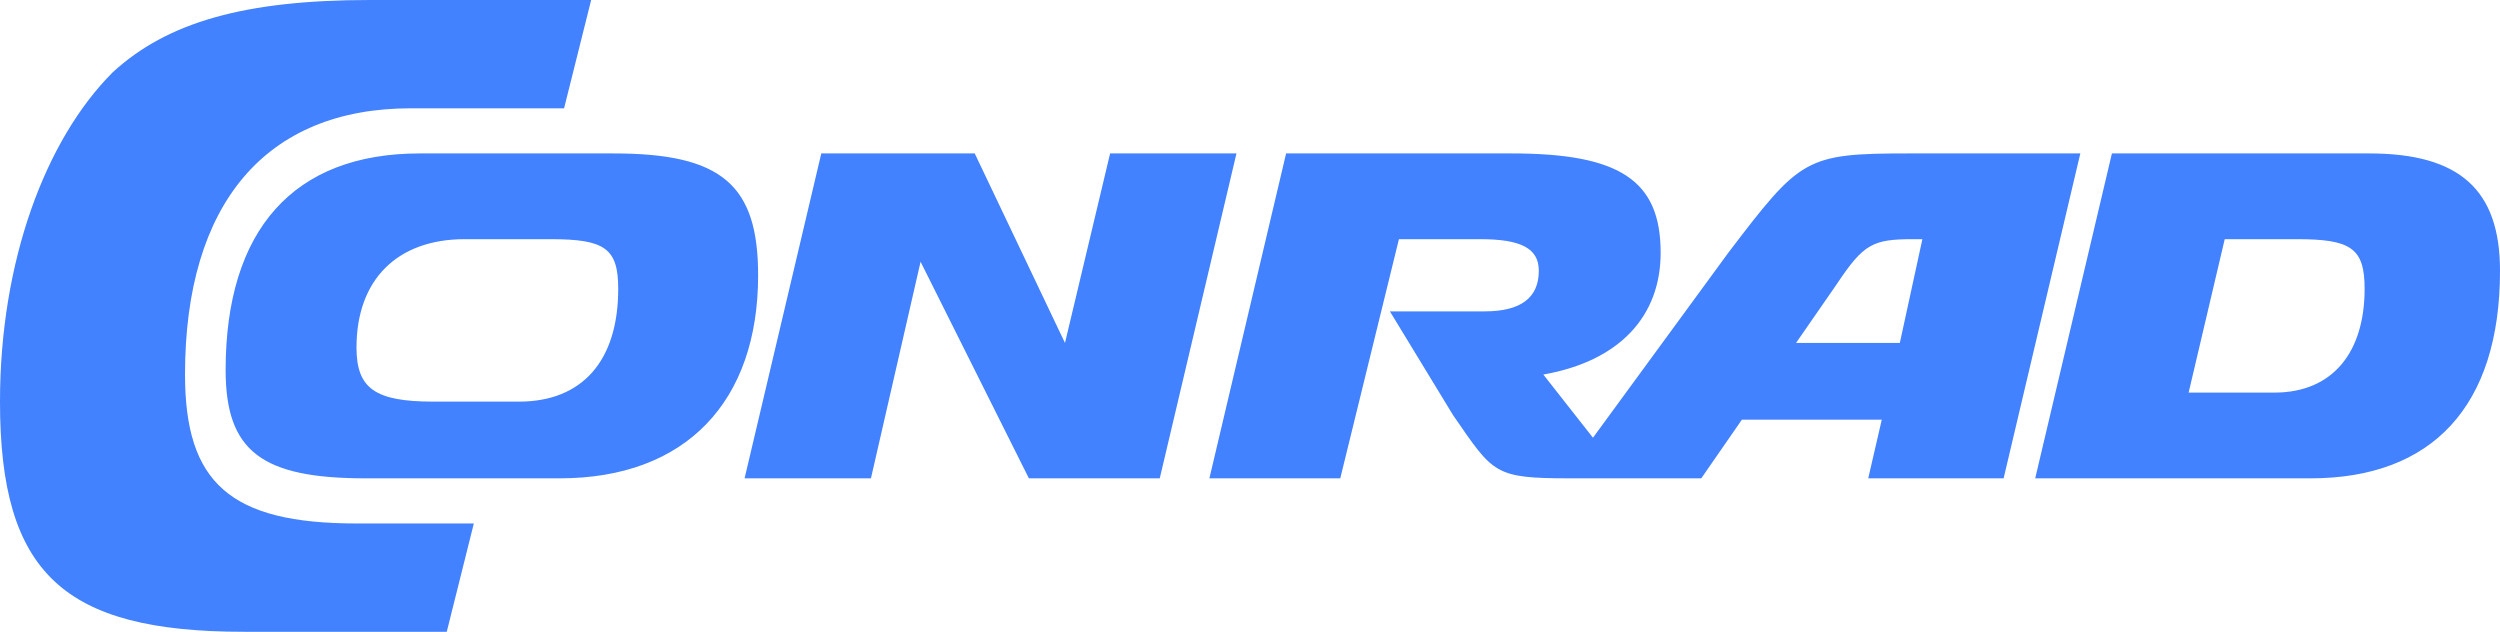 <!-- Generated by Synchron.io | https://synchron.io  -->
<svg xmlns="http://www.w3.org/2000/svg" viewBox="0 0 554 140">
  <path fill="#4281ff" d="m131 0-6 24H91c-32 0-50 21-50 59 0 24 10 33 38 33h26l-6 24H54c-40 0-54-13-54-51 0-31 10-58 25-73C37 5 54 0 82 0h49Zm5 34c24 0 32 7 32 27 0 28-16 45-44 45H81c-23 0-31-6-31-24 0-31 15-48 43-48h43Zm80 0 20 42 10-42h28l-17 72h-29l-24-48-11 48h-28l17-72h34Zm119 0c24 0 33 6 33 22 0 14-9 24-26 27l11 14 30-41c16-21 17-22 40-22h38l-17 72h-30l3-13h-31l-9 13h-29c-17 0-17-1-26-14l-14-23h21c8 0 12-3 12-9 0-5-4-7-13-7h-18l-13 53h-29l17-72h50Zm190 0c20 0 29 8 29 26 0 30-15 46-42 46h-61l17-72h57ZM103 53c-15 0-24 9-24 24 0 9 4 12 17 12h19c14 0 22-9 22-25 0-9-3-11-15-11h-19Zm406 0h-16l-8 34h19c13 0 20-9 20-23 0-9-3-11-15-11Zm-83 0h-2c-9 0-11 1-17 10l-9 13h23l5-23Z"/>
</svg>
